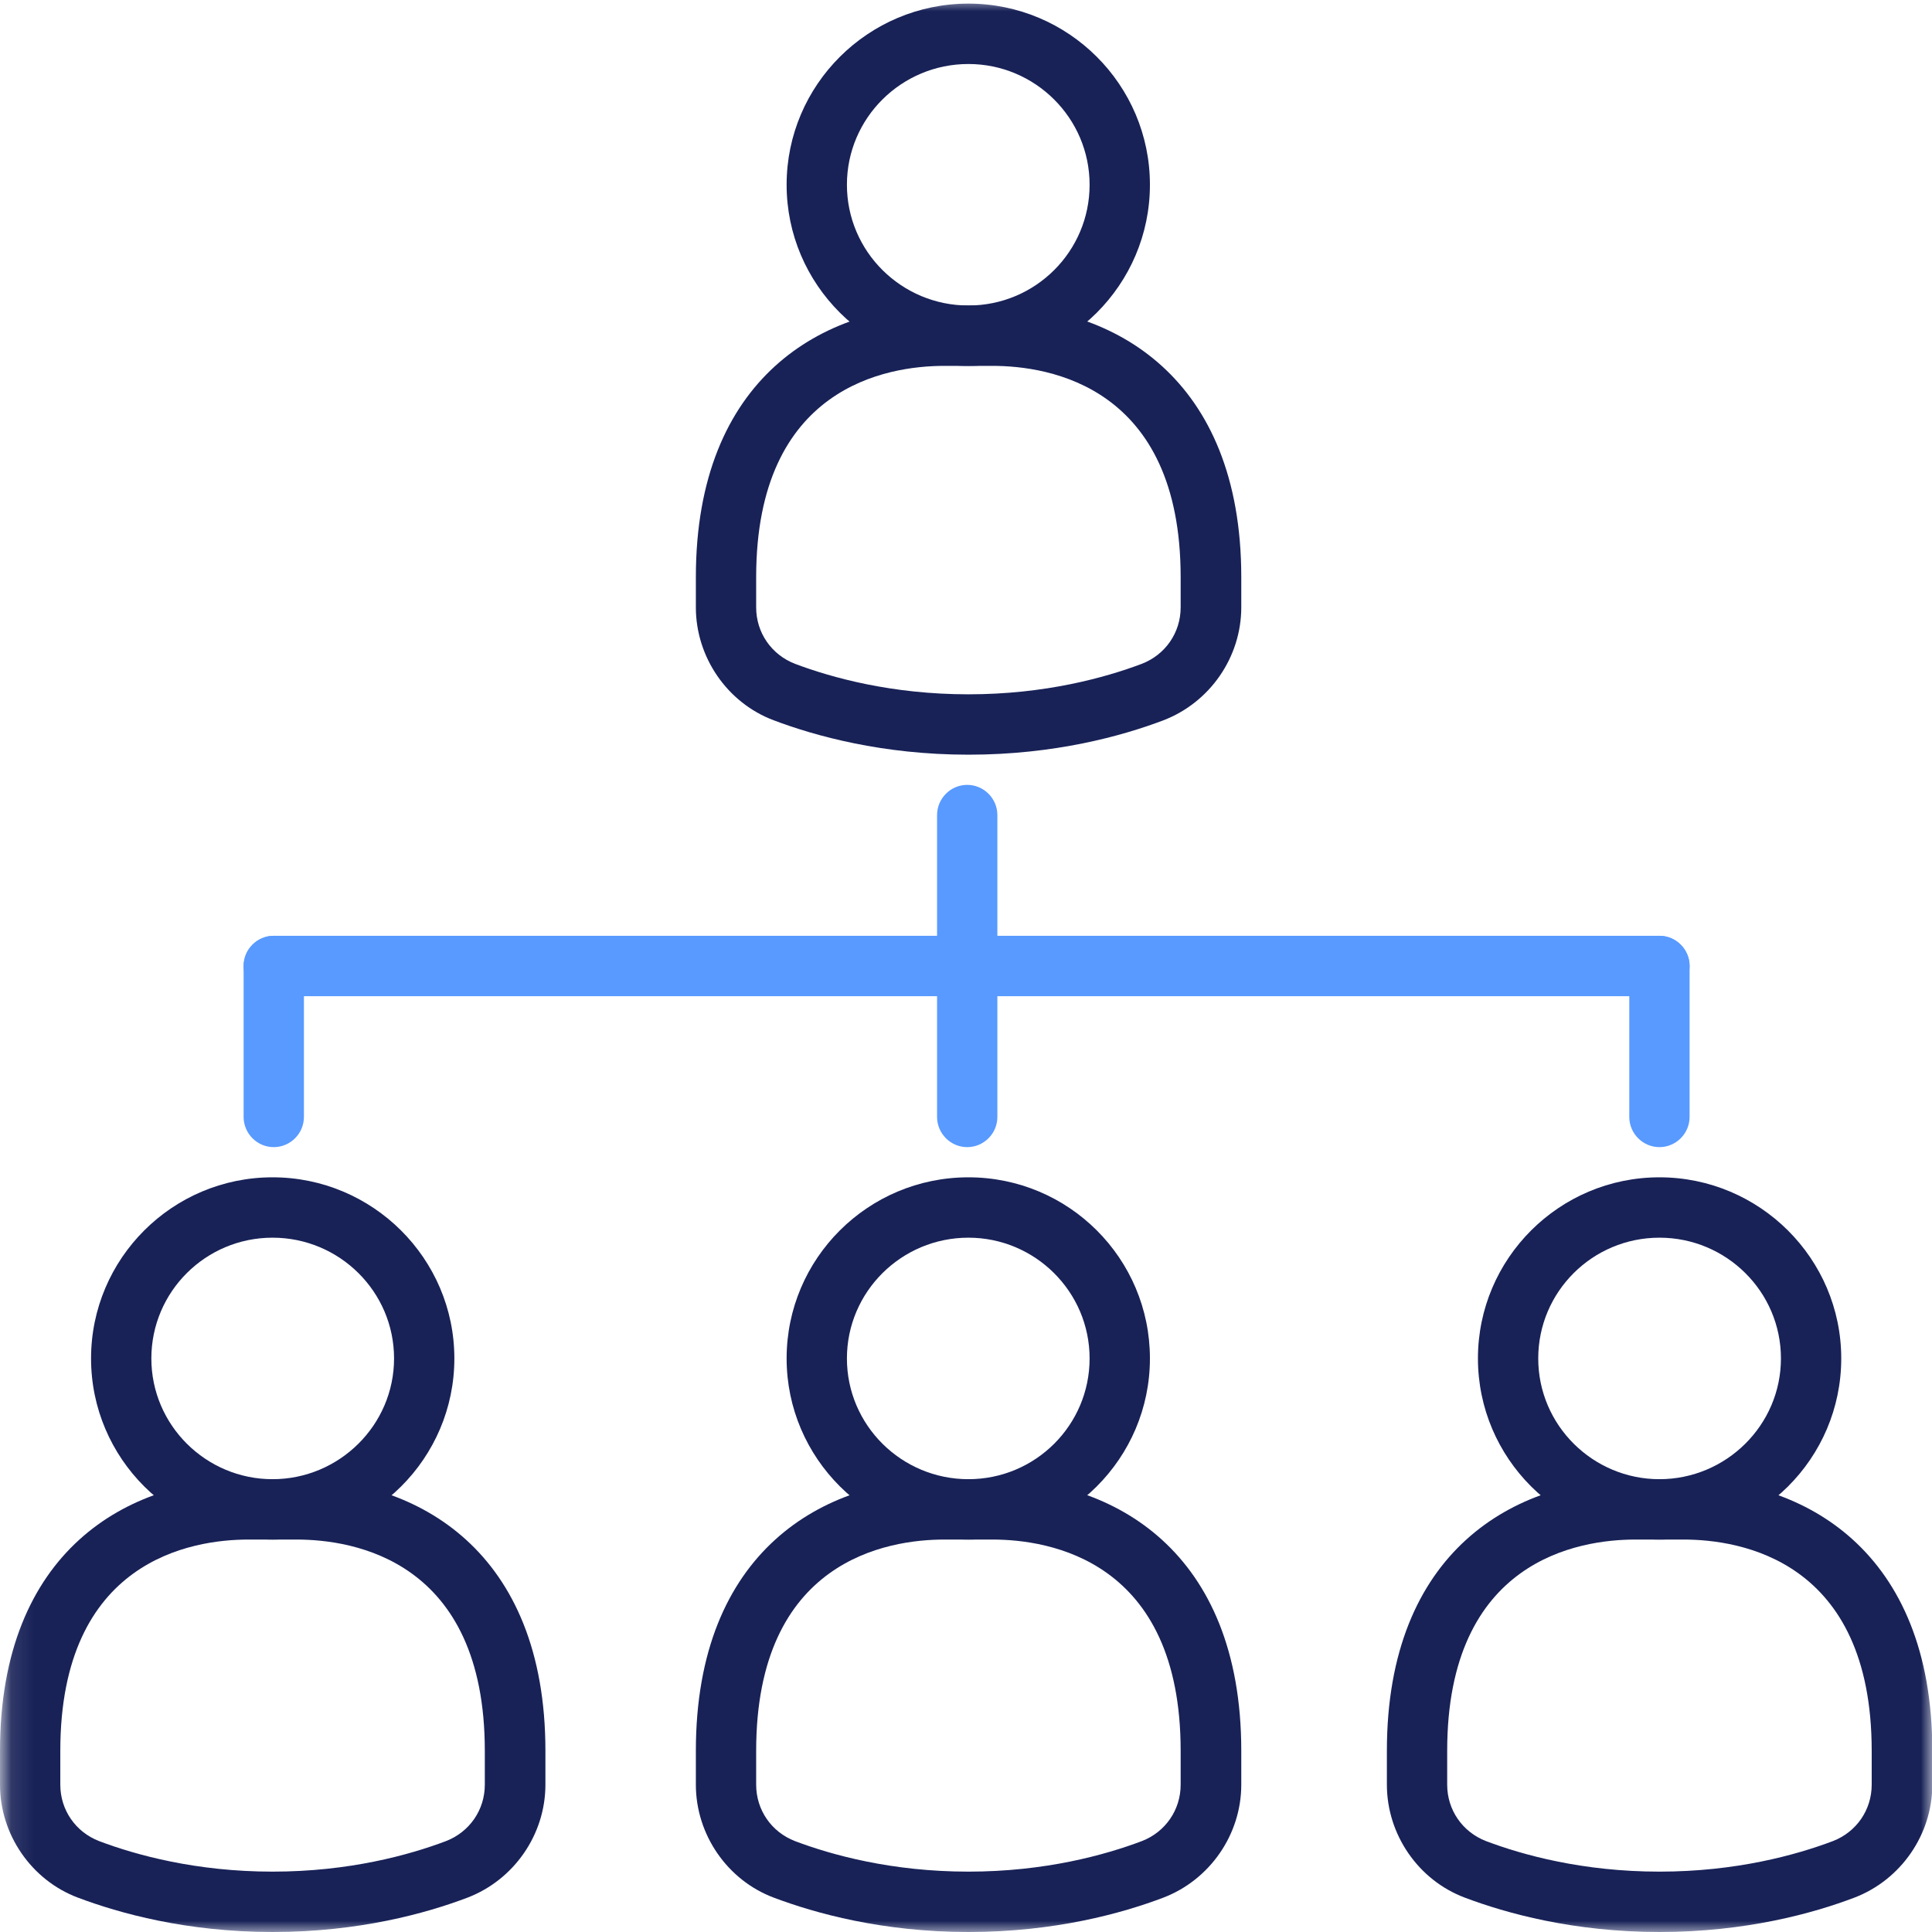 <?xml version="1.0" encoding="UTF-8"?> <svg xmlns="http://www.w3.org/2000/svg" width="85" height="85" viewBox="0 0 85 85" fill="none"><g clip-path="url(#clip0_532_5)"><mask id="mask0_532_5" style="mask-type:luminance" maskUnits="userSpaceOnUse" x="0" y="0" width="85" height="85"><path d="M85 0H0.106V85H85V0Z" fill="white"></path></mask><g mask="url(#mask0_532_5)"><path d="M42.606 16.097C38.202 16.097 34.608 12.524 34.608 8.128C34.608 3.732 38.202 0.159 42.606 0.159C47.01 0.159 50.592 3.732 50.592 8.128C50.592 12.524 47.01 16.097 42.606 16.097ZM42.606 2.816C39.661 2.816 37.261 5.193 37.261 8.128C37.261 11.063 39.661 13.441 42.606 13.441C45.551 13.441 47.938 11.063 47.938 8.128C47.938 5.193 45.538 2.816 42.606 2.816Z" fill="#182257"></path><path d="M42.606 33.203C38.826 33.203 35.868 32.38 34.037 31.689C31.994 30.919 30.615 28.913 30.615 26.722V25.394C30.615 16.575 36.252 13.441 41.545 13.441H43.681C48.96 13.441 54.611 16.575 54.611 25.394V26.722C54.611 28.913 53.231 30.905 51.188 31.689C49.371 32.38 46.4 33.203 42.619 33.203H42.606ZM41.545 16.097C39.051 16.097 33.268 17 33.268 25.394V26.722C33.268 27.837 33.944 28.807 34.979 29.206C36.597 29.816 39.237 30.547 42.606 30.547C45.975 30.547 48.615 29.816 50.233 29.206C51.268 28.807 51.944 27.837 51.944 26.722V25.394C51.944 17 46.161 16.097 43.667 16.097H41.532H41.545Z" fill="#182257"></path><path d="M11.991 67.734C7.587 67.734 4.006 64.162 4.006 59.766C4.006 55.37 7.587 51.797 11.991 51.797C16.395 51.797 19.99 55.37 19.99 59.766C19.99 64.162 16.408 67.734 11.991 67.734ZM11.991 54.453C9.047 54.453 6.659 56.831 6.659 59.766C6.659 62.701 9.06 65.078 11.991 65.078C14.923 65.078 17.337 62.701 17.337 59.766C17.337 56.831 14.936 54.453 11.991 54.453Z" fill="#182257"></path><path d="M11.991 85C8.211 85 5.253 84.177 3.422 83.486C1.38 82.716 0 80.71 0 78.519V77.031C0 68.213 5.637 65.078 10.93 65.078H13.066C18.345 65.078 23.996 68.213 23.996 77.031V78.519C23.996 80.71 22.616 82.702 20.573 83.486C18.756 84.177 15.785 85 12.005 85H11.991ZM10.93 67.734C8.436 67.734 2.653 68.638 2.653 77.031V78.519C2.653 79.634 3.329 80.604 4.364 81.002C5.982 81.613 8.622 82.344 11.991 82.344C15.361 82.344 18 81.613 19.618 81.002C20.653 80.604 21.33 79.634 21.33 78.519V77.031C21.33 68.638 15.546 67.734 13.052 67.734H10.917H10.93Z" fill="#182257"></path><path d="M42.606 67.734C38.202 67.734 34.608 64.162 34.608 59.766C34.608 55.37 38.189 51.797 42.606 51.797C47.023 51.797 50.592 55.37 50.592 59.766C50.592 64.162 47.01 67.734 42.606 67.734ZM42.606 54.453C39.661 54.453 37.261 56.831 37.261 59.766C37.261 62.701 39.661 65.078 42.606 65.078C45.551 65.078 47.938 62.701 47.938 59.766C47.938 56.831 45.538 54.453 42.606 54.453Z" fill="#182257"></path><path d="M42.606 85C38.826 85 35.868 84.177 34.037 83.486C31.994 82.716 30.615 80.71 30.615 78.519V77.031C30.615 68.213 36.252 65.078 41.545 65.078H43.681C48.96 65.078 54.611 68.213 54.611 77.031V78.519C54.611 80.71 53.231 82.702 51.188 83.486C49.371 84.177 46.4 85 42.619 85H42.606ZM41.545 67.734C39.051 67.734 33.268 68.638 33.268 77.031V78.519C33.268 79.634 33.944 80.604 34.979 81.002C36.597 81.613 39.237 82.344 42.606 82.344C45.975 82.344 48.615 81.613 50.233 81.002C51.268 80.604 51.944 79.634 51.944 78.519V77.031C51.944 68.638 46.161 67.734 43.667 67.734H41.532H41.545Z" fill="#182257"></path><path d="M73.009 67.734C68.605 67.734 65.023 64.162 65.023 59.766C65.023 55.37 68.605 51.797 73.009 51.797C77.413 51.797 81.007 55.37 81.007 59.766C81.007 64.162 77.426 67.734 73.009 67.734ZM73.009 54.453C70.064 54.453 67.676 56.831 67.676 59.766C67.676 62.701 70.077 65.078 73.009 65.078C75.94 65.078 78.354 62.701 78.354 59.766C78.354 56.831 75.954 54.453 73.009 54.453Z" fill="#182257"></path><path d="M73.009 85C69.228 85 66.27 84.177 64.44 83.486C62.397 82.716 61.017 80.71 61.017 78.519V77.031C61.017 68.213 66.655 65.078 71.948 65.078H74.083C79.362 65.078 85.013 68.213 85.013 77.031V78.519C85.013 80.71 83.634 82.702 81.591 83.486C79.774 84.177 76.802 85 73.022 85H73.009ZM71.948 67.734C69.454 67.734 63.67 68.638 63.67 77.031V78.519C63.67 79.634 64.347 80.604 65.382 81.002C67 81.613 69.639 82.344 73.009 82.344C76.378 82.344 79.018 81.613 80.636 81.002C81.671 80.604 82.347 79.634 82.347 78.519V77.031C82.347 68.638 76.564 67.734 74.07 67.734H71.934H71.948Z" fill="#182257"></path><path d="M42.553 50.469C41.824 50.469 41.227 49.871 41.227 49.141V35.859C41.227 35.129 41.824 34.531 42.553 34.531C43.283 34.531 43.88 35.129 43.88 35.859V49.141C43.88 49.871 43.283 50.469 42.553 50.469Z" fill="#589AFF"></path><path d="M73.009 43.828H12.044C11.315 43.828 10.718 43.23 10.718 42.5C10.718 41.77 11.315 41.172 12.044 41.172H73.009C73.738 41.172 74.335 41.77 74.335 42.5C74.335 43.23 73.738 43.828 73.009 43.828Z" fill="#589AFF"></path><path d="M12.044 50.469C11.315 50.469 10.718 49.871 10.718 49.141V42.5C10.718 41.77 11.315 41.172 12.044 41.172C12.774 41.172 13.371 41.77 13.371 42.5V49.141C13.371 49.871 12.774 50.469 12.044 50.469Z" fill="#589AFF"></path><path d="M73.009 50.469C72.279 50.469 71.682 49.871 71.682 49.141V42.5C71.682 41.77 72.279 41.172 73.009 41.172C73.738 41.172 74.335 41.77 74.335 42.5V49.141C74.335 49.871 73.738 50.469 73.009 50.469Z" fill="#589AFF"></path></g></g><defs><clipPath id="clip0_532_5"><rect width="85" height="85" fill="white"></rect></clipPath></defs></svg> 